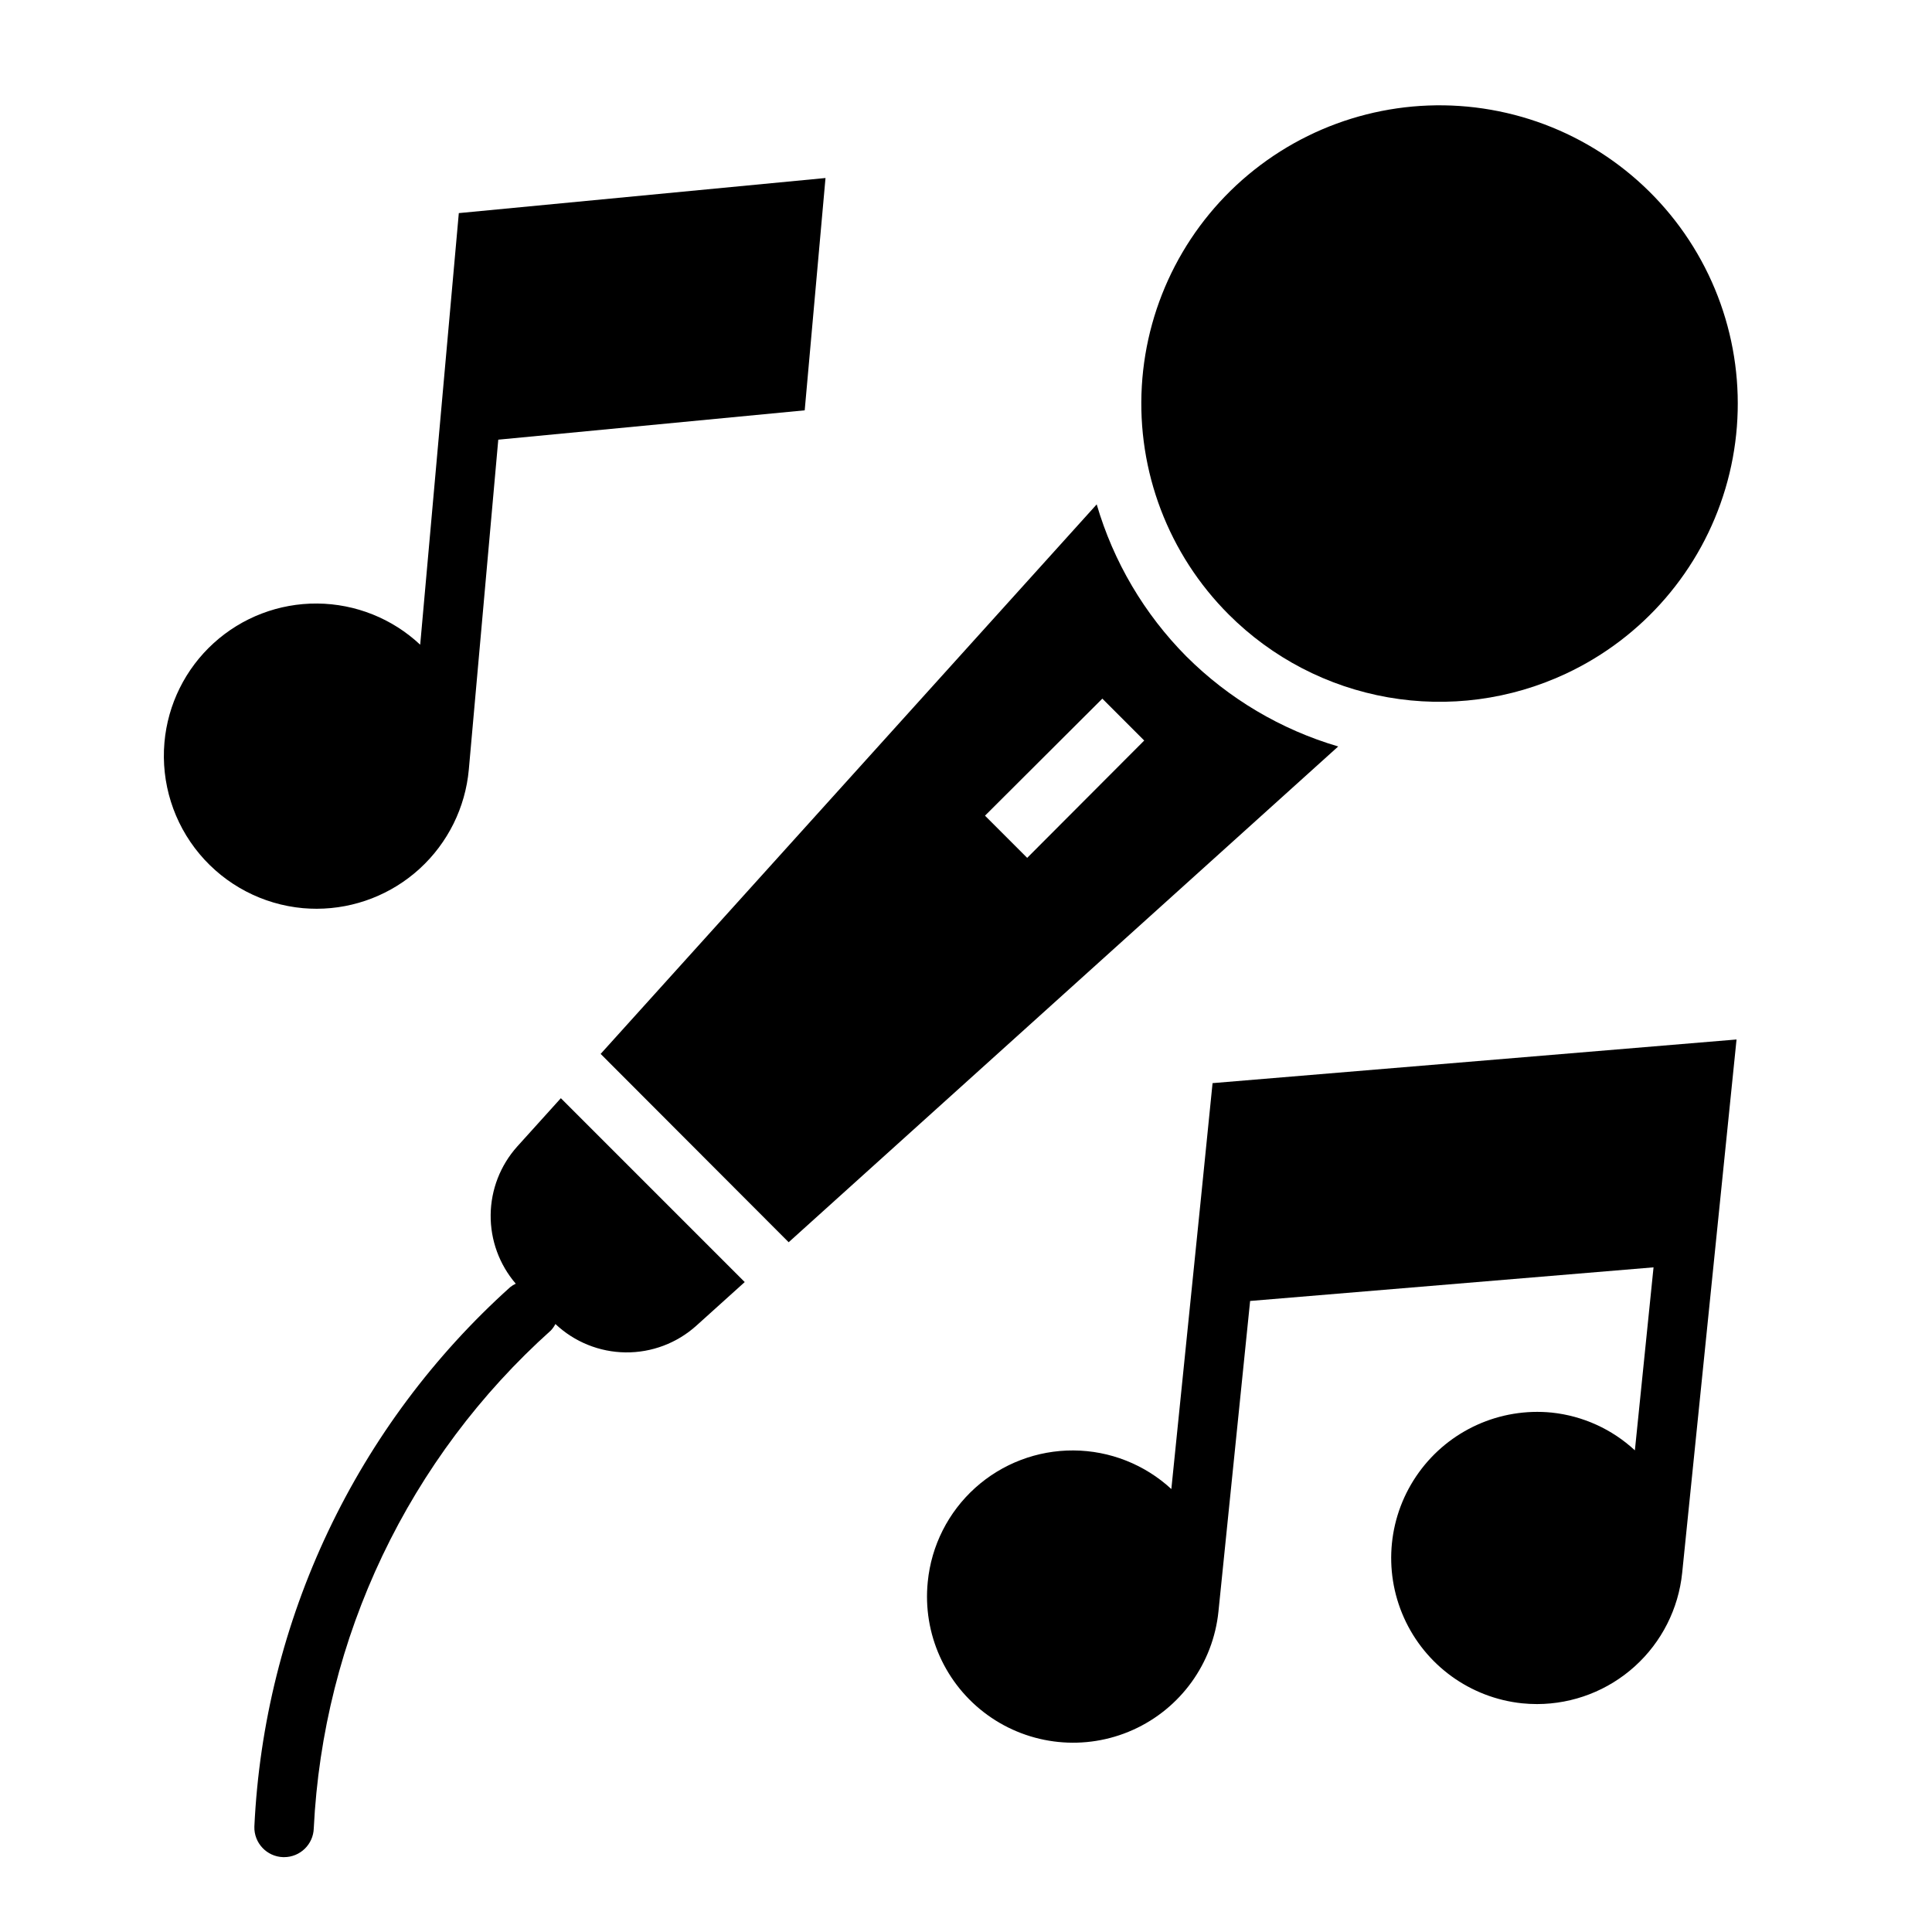 <?xml version="1.0" encoding="UTF-8"?>
<!-- Uploaded to: ICON Repo, www.svgrepo.com, Generator: ICON Repo Mixer Tools -->
<svg fill="#000000" width="800px" height="800px" version="1.1" viewBox="144 144 512 512" xmlns="http://www.w3.org/2000/svg">
 <g>
  <path d="m281.05 447.86c-4.457 4.981-6.953 11.414-7.019 18.098-0.07 6.684 2.297 13.164 6.652 18.234-0.531 0.246-1.027 0.555-1.48 0.918-20.195 18.16-36.586 40.145-48.223 64.684-11.637 24.535-18.289 51.141-19.57 78.266-0.129 4.344 3.289 7.973 7.633 8.102h0.238c4.258 0 7.746-3.387 7.871-7.644 1.23-25.055 7.418-49.613 18.203-72.262 10.785-22.645 25.957-42.93 44.633-59.672 0.477-0.512 0.879-1.082 1.203-1.703 5.031 4.75 11.664 7.434 18.582 7.516 6.918 0.082 13.613-2.441 18.754-7.066l12.832-11.57-48.727-48.727z"/>
  <path d="m559.01 322.52c20.426-9.566 35.789-27.398 42.23-49.012 6.438-21.613 3.336-44.949-8.523-64.129-11.859-19.184-31.348-32.383-53.562-36.281-22.211-3.898-45.031 1.879-62.715 15.875s-28.543 34.883-29.848 57.395c-1.305 22.516 7.07 44.516 23.016 60.461 11.48 11.492 26.227 19.164 42.223 21.969 16 2.809 32.473 0.617 47.18-6.277z"/>
  <path d="m458.41 317.97c-11.16-11.246-19.332-25.102-23.773-40.305l-131.46 145.63 49.828 49.91 145.63-131.38 0.004-0.004c-15.191-4.469-29.02-12.668-40.227-23.852zm-42.195 53.371-11.18-11.18 31.098-31.016 11.098 11.102z"/>
  <path d="m462.29 461.3-7.871 77.312c-7.066-6.523-16.316-10.172-25.93-10.23-9.617-0.055-18.91 3.481-26.055 9.918-7.144 6.438-11.625 15.309-12.566 24.883-1.406 13.758 4.637 27.227 15.852 35.324 11.215 8.098 25.895 9.598 38.516 3.934 12.621-5.66 21.262-17.625 22.668-31.387l8.391-82.285 106.91-8.91-4.945 48.508 0.004-0.004c-6.074-5.633-13.805-9.145-22.043-10.012-13.738-1.363-27.164 4.691-35.234 15.895-8.074 11.199-9.57 25.852-3.93 38.453 5.641 12.605 17.562 21.25 31.293 22.695 1.34 0.133 2.676 0.203 4.008 0.203 9.574-0.02 18.801-3.586 25.898-10.012 7.098-6.422 11.566-15.25 12.539-24.773l9.637-94.566 4.769-46.77-138.86 11.566z"/>
  <path d="m227.95 384.83c10.102-0.02 19.832-3.812 27.285-10.633 7.449-6.82 12.09-16.18 13.004-26.238l7.809-87.441 81.207-7.777 5.512-61.566-97.176 9.301-5.512 61.566-4.723 52.812 0.004 0.004c-7.398-6.941-17.141-10.836-27.281-10.918-10.145-0.078-19.945 3.668-27.449 10.488-7.504 6.824-12.164 16.223-13.051 26.328-0.938 10.691 2.402 21.316 9.285 29.547 6.887 8.234 16.754 13.402 27.441 14.371 1.234 0.102 2.445 0.156 3.644 0.156z"/>
 </g>
</svg>